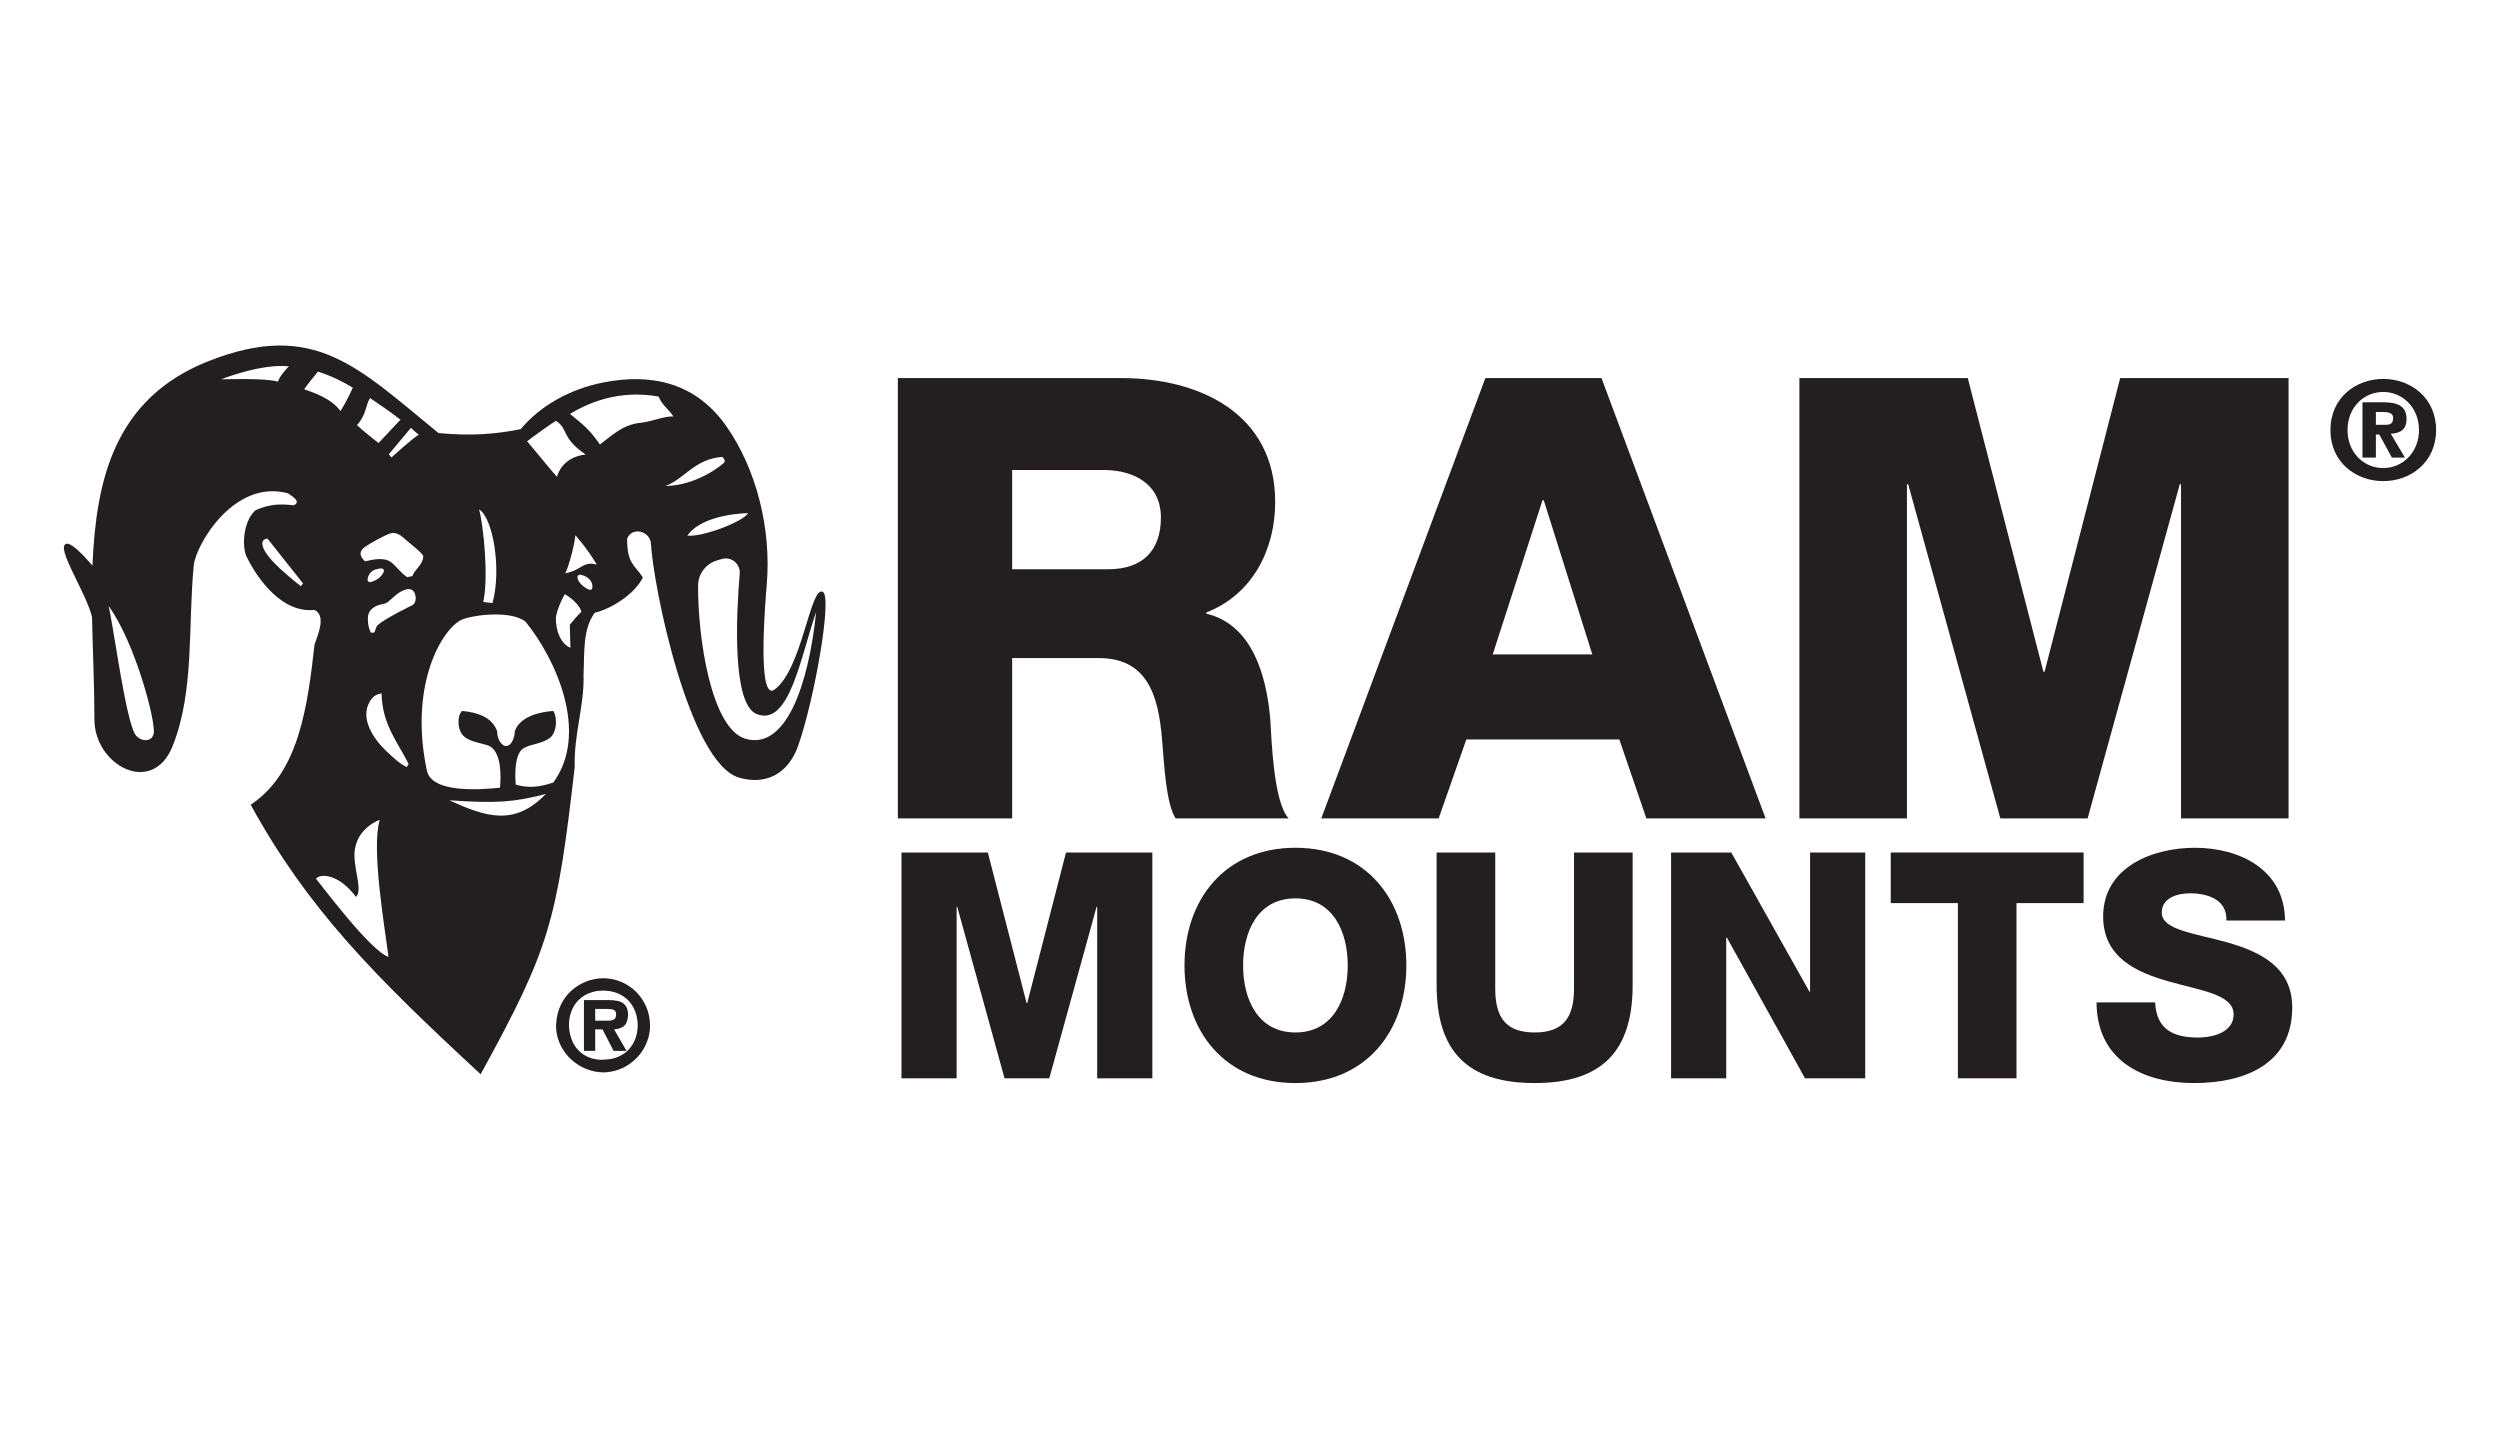 <svg width="350" height="200" viewBox="0 0 350 200" fill="none" xmlns="http://www.w3.org/2000/svg">
<g clip-path="url(#clip0_324_89)">
<mask id="mask0_324_89" style="mask-type:luminance" maskUnits="userSpaceOnUse" x="0" y="38" width="350" height="124">
<path d="M0 38.141H350V161.857H0V38.141Z" fill="white"/>
</mask>
<g mask="url(#mask0_324_89)">
<path d="M79.078 80.276C79.091 80.292 79.1 80.287 79.12 80.267C79.1 80.274 79.096 80.276 79.078 80.276ZM44.224 123.054C44.226 123.043 44.235 123.041 44.24 123.027C44.145 122.921 44.134 122.917 44.224 123.054ZM104.412 103.442C99.577 102.082 97.682 89.318 97.735 81.966C97.746 80.345 98.818 78.926 100.364 78.466C100.594 78.397 100.828 78.328 101.066 78.257C102.381 77.877 103.671 78.935 103.559 80.305C103.082 86.004 102.442 98.611 105.957 99.977C110.517 101.748 112.061 92.007 114.267 85.658C113.164 96.214 109.928 104.991 104.412 103.442ZM96.226 74.979C97.991 72.488 102.531 71.879 104.737 71.842C104.002 73.077 98.194 75.255 96.226 74.979ZM101.061 63.965C101.372 64.111 101.503 64.463 101.448 64.665C101.392 64.868 97.715 67.985 93.155 68.041C95.877 67.027 97.163 64.315 101.061 63.965ZM89.618 59.199C87.132 59.455 85.606 61.034 83.991 62.232C82.453 59.962 81.233 59.143 79.799 57.95C82.016 56.604 86.426 54.461 92.211 55.524C92.676 56.752 93.753 57.394 94.271 58.315C92.974 58.218 91.423 59.015 89.618 59.199ZM79.12 80.267C79.387 79.971 80.311 76.98 80.563 74.95C80.563 74.95 82.246 76.816 83.552 79.043C81.593 78.503 81.48 79.818 79.12 80.267ZM82.129 82.391C81.344 81.932 80.971 81.392 80.874 81.022C80.779 80.653 80.913 80.365 81.399 80.489C82.475 80.763 82.87 81.452 82.925 81.921C82.987 82.459 82.846 82.811 82.129 82.391ZM79.771 87.471L79.859 90.701C77.86 89.809 77.743 86.823 77.853 86.24C78.008 85.43 78.544 84.024 79.085 83.181C80.066 83.774 81.145 84.713 81.394 85.645C80.754 86.24 79.771 87.471 79.771 87.471ZM77.47 109.543C75.654 110.187 73.98 110.382 72.208 109.842C72.065 108.361 72.065 105.492 73.291 104.759C74.377 104.115 75.932 104.163 77.079 103.229C78.015 102.295 78.015 100.469 77.47 99.532C75.407 99.676 72.753 100.365 72.065 102.392C72.065 103.229 71.663 104.064 71.277 104.31C70.984 104.46 70.713 104.52 70.443 104.31C69.903 103.92 69.609 103.205 69.605 102.392C68.917 100.365 66.733 99.714 64.692 99.532C63.964 100.21 63.986 102.288 65.008 103.141C66.053 104.017 68.019 104.075 68.716 104.56C70.205 105.6 70.145 108.655 69.998 110.278C67.147 110.579 60.512 111.042 59.777 107.938C57.333 96.552 61.396 88.751 64.361 86.896C65.495 86.187 71.396 85.284 73.587 87.046C77.794 92.22 82.533 102.585 77.47 109.543ZM62.903 112.042C69.486 112.485 71.802 112.335 76.422 111.155C71.994 115.737 67.966 114.354 62.903 112.042ZM57.725 84.728C57.725 84.728 53.949 86.57 52.907 87.487C52.539 87.814 52.609 88.425 52.314 88.576H51.919C51.524 87.735 51.451 86.891 51.524 86.256C51.652 85.244 52.625 84.735 53.547 84.578C54.262 84.452 54.377 84.184 55.215 83.489C55.903 82.807 57.522 81.91 58.017 82.957C58.316 83.579 58.264 84.427 57.725 84.728ZM56.955 107.385C55.983 106.951 55.08 106.092 54.054 105.122C52.382 103.537 50.364 100.668 51.742 98.264C52.168 97.531 52.585 97.223 53.419 97.075C53.516 101.421 55.583 103.741 57.203 106.944L56.955 107.385ZM44.24 123.027C44.776 122.299 47.328 122.228 49.85 125.573C50.886 124.486 49.265 121.276 49.702 118.786C50.229 115.782 53.165 114.772 53.165 114.772C51.939 118.766 53.9 130.056 54.392 133.959C51.919 133.204 45.027 123.962 44.24 123.027ZM42.585 54.494C43.039 53.804 44.52 52.019 44.52 52.019C46.485 52.672 48.078 53.471 49.393 54.275C48.707 55.798 48.1 56.872 47.661 57.545C46.401 55.776 43.862 54.953 42.585 54.494ZM42.126 82.067C39.913 80.343 36.34 77.341 36.768 75.849C36.867 75.554 37.158 75.406 37.454 75.406L42.419 81.671L42.126 82.067ZM51.811 55.73C53.066 56.56 54.897 57.839 56.064 58.758L52.995 62.028C51.943 61.187 50.75 60.259 49.98 59.52C51.378 57.937 51.125 56.759 51.811 55.73ZM58.628 60.866C57.893 61.235 54.804 64.04 54.804 64.04L54.436 63.597L57.525 59.907C57.525 59.907 58.259 60.571 58.628 60.866ZM53.67 80.179C53.201 80.978 52.691 81.206 52.003 81.463C51.612 81.607 51.343 81.348 51.515 80.821C51.793 79.942 52.415 79.719 53.139 79.594C53.662 79.499 53.891 79.816 53.67 80.179ZM59.258 77.897C59.186 79.138 58.028 79.719 57.734 80.655L56.997 80.805C56.011 80.113 55.435 79.236 54.782 78.736C53.765 77.947 52.226 78.341 51.1 78.585C50.853 78.341 49.841 77.458 51.1 76.559C51.599 76.205 53.931 74.844 54.782 74.642C55.312 74.518 55.949 74.822 56.318 75.149C57.11 75.873 59.283 77.5 59.258 77.897ZM68.948 84.421L67.664 84.281C68.427 80.684 67.677 73.522 67.077 71.326C68.992 72.459 70.262 79.641 68.948 84.421ZM77.836 58.913C79.599 60.044 78.551 61.311 81.994 63.629C78.551 64.011 77.979 66.75 77.979 66.75C77.778 66.606 74.602 62.714 73.801 61.776C74.686 61.083 77.302 59.208 77.836 58.913ZM38.905 53.432C37.224 52.892 30.957 53.108 30.957 53.108C30.957 53.108 36.54 50.866 40.447 51.289C40.447 51.289 39.188 52.52 38.905 53.432ZM21.515 102.711C21.215 104.051 19.527 103.772 18.934 102.82C17.555 100.608 15.889 87.653 15.201 84.832C18.978 90.019 21.861 101.179 21.515 102.711ZM115.174 82.847C113.424 82.052 112.301 93.714 108.436 96.539C105.886 98.401 107.232 83.225 107.349 81.815V81.813C108.004 73.943 105.873 65.647 101.699 59.686C97.351 53.467 91.039 52.214 84.346 53.569C79.828 54.481 75.65 56.775 72.897 60.082C69.451 60.773 66.011 61.067 61.387 60.627C50.136 51.446 44.014 44.714 29.192 50.56C15.856 55.823 13.441 67.454 12.944 79.183C11.4 77.396 9.933 75.971 9.3 76.128C7.687 76.533 12.044 82.882 12.887 86.389V86.391C12.973 91.069 13.218 95.888 13.218 100.728C13.218 107.139 21.354 111.553 24.177 104.431C27.259 96.643 26.291 87.633 27.129 79.125C27.401 76.373 32.686 67.033 40.304 69.057C40.452 69.207 42.367 70.19 41.14 70.739C39.221 70.538 37.798 70.538 35.784 71.425C34.301 72.663 33.765 75.864 34.453 77.79C36.073 81.146 39.519 85.879 44.037 85.386C45.711 86.229 44.482 88.892 44.037 90.221C43.059 98.857 41.875 108.175 35.095 112.664C43.059 127.165 52.298 136.536 67.291 150.395C76.978 132.735 77.955 129.089 80.461 107.385C80.311 102.897 81.84 98.656 81.694 94.513C81.84 91.454 81.546 88.104 83.265 85.784C85.579 85.24 88.868 83.17 90.002 80.845C88.868 79.074 87.794 78.977 87.794 75.424C88.474 73.701 90.938 74.339 91.125 76.015C91.427 81.983 96.455 106.818 103.468 108.866C107.097 109.926 110.296 108.472 111.732 104.431C113.952 98.171 116.601 83.489 115.174 82.847Z" fill="#231F20"/>
<path d="M84.841 136.968V138.698C84.723 138.691 84.6 138.683 84.477 138.683C83.511 138.683 82.669 138.893 81.939 139.295C81.22 139.706 80.663 140.265 80.274 140.982C79.88 141.697 79.678 142.492 79.651 143.363C79.651 144.327 79.841 145.18 80.21 145.94C80.579 146.689 81.117 147.287 81.826 147.718C82.531 148.148 83.383 148.368 84.353 148.38C84.378 148.368 84.398 148.354 84.413 148.354C84.425 148.347 84.437 148.347 84.437 148.347C84.575 148.347 84.711 148.342 84.841 148.336V150.118C84.755 150.123 84.671 150.123 84.58 150.133C83.4 150.133 82.299 149.846 81.267 149.268C80.235 148.687 79.405 147.893 78.791 146.883C78.165 145.882 77.855 144.776 77.843 143.578C77.86 143.481 77.875 143.375 77.875 143.259C77.927 142.309 78.145 141.437 78.53 140.656C78.905 139.876 79.412 139.204 80.035 138.651C80.656 138.106 81.353 137.682 82.122 137.39C82.895 137.097 83.678 136.954 84.477 136.954C84.6 136.954 84.723 136.96 84.841 136.968ZM81.752 140.005H84.841V141.254H83.329V142.896H84.841V145.061L84.353 144.118H83.329V147.124H81.752V140.005ZM84.841 150.118C85.999 150.022 87.039 149.683 87.95 149.077C88.931 148.439 89.689 147.621 90.217 146.637C90.741 145.649 91.005 144.639 91.005 143.61C91 142.667 90.825 141.782 90.483 140.975C90.13 140.162 89.657 139.452 89.054 138.854C88.445 138.254 87.758 137.792 86.965 137.461C86.292 137.176 85.585 137.012 84.841 136.968V138.698C85.664 138.756 86.391 138.964 87.019 139.336C87.743 139.752 88.295 140.331 88.684 141.06C89.069 141.789 89.268 142.603 89.281 143.506C89.281 144.165 89.177 144.782 88.97 145.362C88.763 145.94 88.453 146.456 88.044 146.91C87.63 147.359 87.117 147.712 86.511 147.965C86.007 148.172 85.455 148.296 84.841 148.336V150.118ZM84.841 140.005H85.034C85.617 140.005 86.113 140.052 86.511 140.135C86.908 140.22 87.241 140.404 87.492 140.689C87.751 140.969 87.896 141.384 87.928 141.932C87.928 142.635 87.783 143.163 87.487 143.506C87.194 143.85 86.689 144.054 85.98 144.118L87.714 147.124H85.903L84.841 145.061V142.896H85.157C85.516 142.896 85.78 142.837 85.967 142.713C86.157 142.594 86.253 142.362 86.253 142.003C86.253 141.697 86.15 141.495 85.94 141.399C85.733 141.3 85.443 141.254 85.073 141.254H84.841V140.005Z" fill="#231F20"/>
<path d="M141.704 79.698H155.125C159.944 79.698 162.525 77.108 162.525 72.446C162.525 67.87 158.911 65.798 154.437 65.798H141.704V79.698ZM125.701 52.933H157.018C167.859 52.933 178.527 57.855 178.527 70.287C178.527 76.935 175.344 83.238 168.891 85.742V85.915C175.43 87.469 177.323 94.808 177.839 100.679C178.011 103.269 178.269 112.334 180.42 114.579H164.589C163.213 112.507 162.955 106.463 162.783 104.736C162.353 98.52 161.32 92.131 153.835 92.131H141.704V114.579H125.701V52.933Z" fill="#231F20"/>
<path d="M208.983 91.613H222.921L216.124 70.028H215.952L208.983 91.613ZM207.951 52.933H224.212L247.184 114.579H230.492L226.707 103.528H205.284L201.412 114.579H184.979L207.951 52.933Z" fill="#231F20"/>
<path d="M251.915 52.933H275.489L286.072 94.031H286.244L296.826 52.933H320.4V114.579H305.344V67.784H305.172L292.266 114.579H280.049L267.144 67.784H266.971V114.579H251.915V52.933Z" fill="#231F20"/>
<path d="M333.984 59.471C334.654 59.471 335.038 59.298 335.038 58.49C335.038 57.74 334.175 57.682 333.6 57.682H332.623V59.471H333.984ZM332.623 64.067H330.745V56.317H333.639C335.67 56.317 336.916 56.836 336.916 58.682C336.916 60.125 336.053 60.663 334.712 60.721L336.686 64.067H334.865L333.102 60.836H332.623V64.067ZM338.66 60.202C338.66 57.067 336.36 54.874 333.658 54.874C330.898 54.874 328.656 57.067 328.656 60.202C328.656 63.336 330.898 65.528 333.658 65.528C336.36 65.528 338.66 63.336 338.66 60.202ZM326.261 60.202C326.261 55.663 329.825 53.048 333.658 53.048C337.472 53.048 341.055 55.663 341.055 60.202C341.055 64.74 337.472 67.356 333.658 67.356C329.825 67.356 326.261 64.74 326.261 60.202Z" fill="#231F20"/>
<path d="M126.208 119.35H138.297L143.723 140.425H143.812L149.239 119.35H161.328V150.963H153.607V126.965H153.518L146.9 150.963H140.635L134.017 126.965H133.929V150.963H126.208V119.35Z" fill="#231F20"/>
<path d="M181.359 144.544C186.654 144.544 188.683 139.851 188.683 135.158C188.683 130.464 186.654 125.771 181.359 125.771C176.064 125.771 174.035 130.464 174.035 135.158C174.035 139.851 176.064 144.544 181.359 144.544ZM181.359 118.687C191.286 118.687 196.889 125.992 196.889 135.158C196.889 144.322 191.286 151.628 181.359 151.628C171.432 151.628 165.828 144.322 165.828 135.158C165.828 125.992 171.432 118.687 181.359 118.687Z" fill="#231F20"/>
<path d="M228.569 137.902C228.569 147.067 224.377 151.628 214.847 151.628C205.317 151.628 201.126 147.067 201.126 137.902V119.351H209.332V138.39C209.332 142.463 210.832 144.544 214.847 144.544C218.862 144.544 220.362 142.463 220.362 138.39V119.351H228.569V137.902Z" fill="#231F20"/>
<path d="M233.952 119.35H242.379L253.321 138.831H253.409V119.35H261.13V150.963H252.703L241.761 131.26H241.673V150.963H233.952V119.35Z" fill="#231F20"/>
<path d="M291.706 126.434H282.308V150.963H274.102V126.434H264.704V119.35H291.706V126.434Z" fill="#231F20"/>
<path d="M301.722 140.338C301.898 144.057 304.193 145.252 307.678 145.252C310.149 145.252 312.708 144.367 312.708 142.02C312.708 139.231 308.208 138.699 303.663 137.415C299.163 136.131 294.442 134.095 294.442 128.295C294.442 121.388 301.369 118.687 307.281 118.687C313.546 118.687 319.855 121.742 319.9 128.87H311.693C311.826 125.992 309.134 125.063 306.619 125.063C304.854 125.063 302.648 125.682 302.648 127.763C302.648 130.198 307.193 130.641 311.781 131.925C316.326 133.209 320.914 135.334 320.914 141.046C320.914 149.06 314.12 151.628 307.193 151.628C299.957 151.628 293.559 148.44 293.515 140.338H301.722Z" fill="#231F20"/>
</g>
</g>
<defs>
<clipPath id="clip0_324_89">
<rect width="350" height="200" fill="white"/>
</clipPath>
</defs>
</svg>
